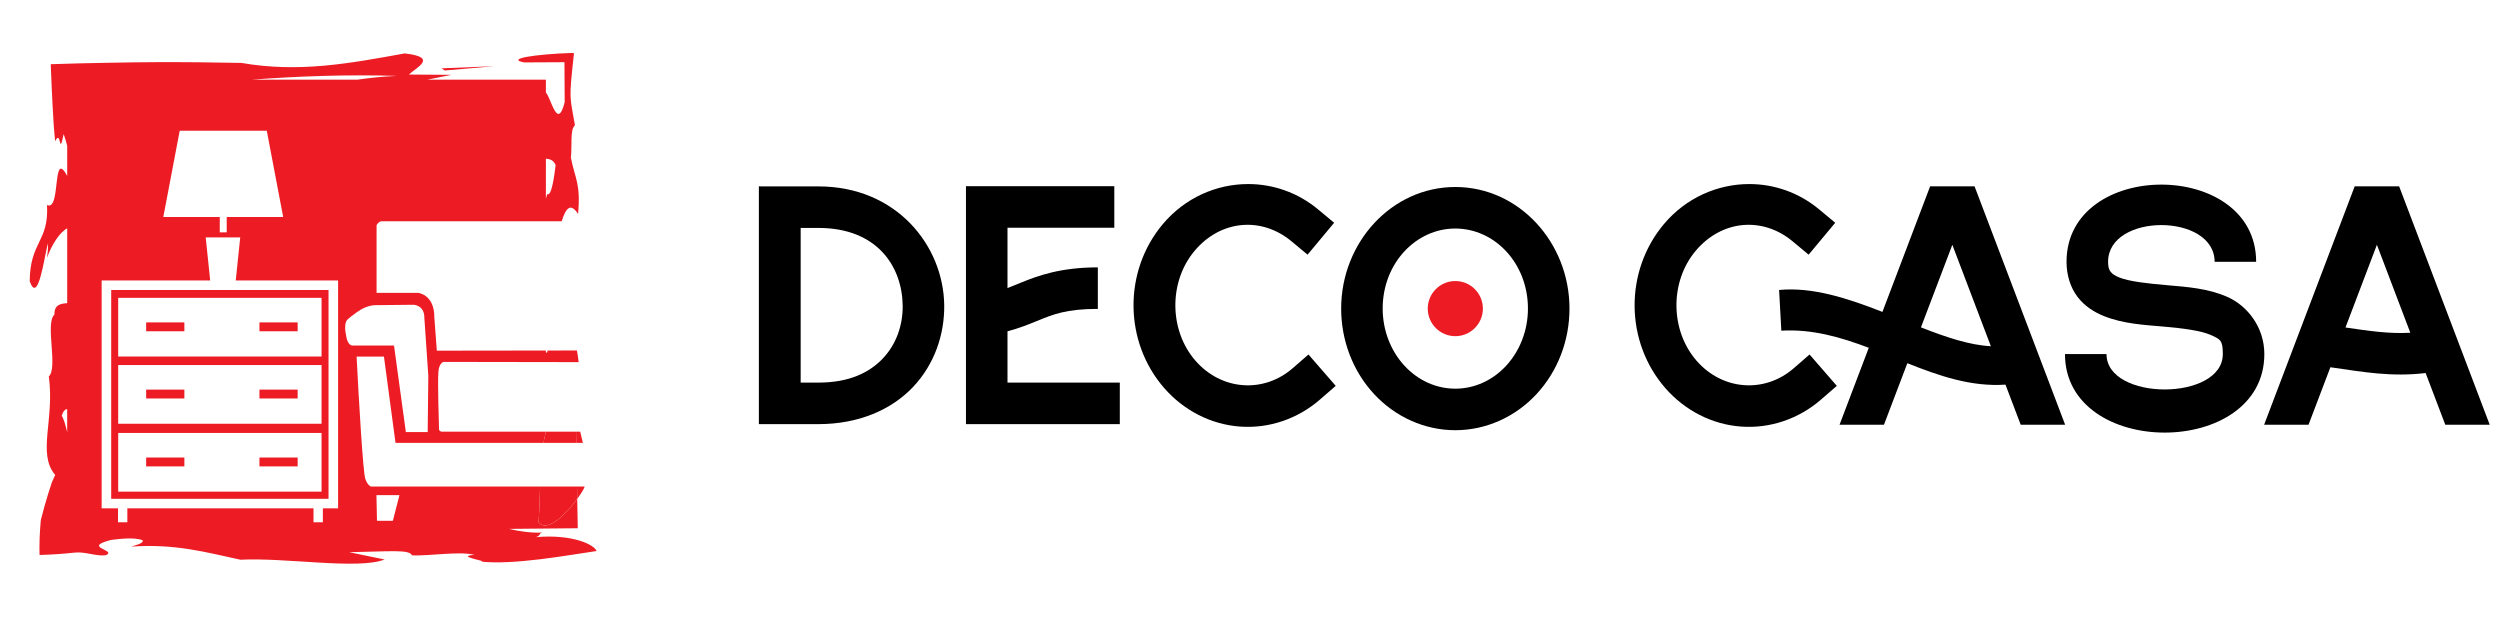 <?xml version="1.0" encoding="utf-8"?>
<!-- Generator: Adobe Illustrator 16.0.0, SVG Export Plug-In . SVG Version: 6.00 Build 0)  -->
<!DOCTYPE svg PUBLIC "-//W3C//DTD SVG 1.1//EN" "http://www.w3.org/Graphics/SVG/1.1/DTD/svg11.dtd">
<svg version="1.1" id="Calque_1" xmlns="http://www.w3.org/2000/svg" xmlns:xlink="http://www.w3.org/1999/xlink" x="0px" y="0px"
	 width="243.25px" height="60px" viewBox="0 0 243.25 60" enable-background="new 0 0 243.25 60" xml:space="preserve">
<g>
	<path fill="none" d="M6.006,40.436c0.203,0.332,0.372,0.923,0.531,1.618v-2.242C6.351,39.812,6.169,39.966,6.006,40.436z"/>
	<path fill="none" d="M54.064,16.06c-0.253-0.552-0.596-0.567-0.948-0.624v3.897c0.036-0.15,0.077-0.3,0.125-0.447
		C53.67,19.162,53.933,17.092,54.064,16.06z"/>
	<path fill="none" d="M53.116,34.249c0.045,0.072,0.086,0.113,0.117,0.071c0.019-0.073,0.035-0.144,0.049-0.214h-0.166V34.249z"/>
	<path fill="none" d="M38.619,7.385c-4.791-0.144-9.566,0.023-14.126,0.368h10.262C35.875,7.594,37.175,7.442,38.619,7.385z"/>
	<path fill="#ED1C24" d="M52.798,51.817c0.12-0.006,0.238-0.016,0.353-0.029C52.996,51.792,52.884,51.802,52.798,51.817z"/>
	<polygon fill="#ED1C24" points="48.1,6.44 42.958,6.648 43.277,6.859 	"/>
	<rect x="14.222" y="31.369" fill="#ED1C24" width="3.718" height="0.863"/>
	<rect x="25.244" y="31.369" fill="#ED1C24" width="3.718" height="0.863"/>
	<path fill="#ED1C24" d="M56.067,43.091h0.646c-0.084-0.354-0.176-0.707-0.259-1.092h-0.406L56.067,43.091z"/>
	<path fill="#ED1C24" d="M56.048,41.999h-2.931c-0.097,0.383-0.175,0.744-0.239,1.092h3.189L56.048,41.999z"/>
	<path fill="#ED1C24" d="M52.55,47.341c-0.024,0.967-0.055,2.074-0.148,3.459c0.823,1.113,2.719-0.84,3.764-2.26l-0.022-1.199H52.55
		z"/>
	<path fill="#ED1C24" d="M56.166,48.54c0.364-0.496,0.625-0.926,0.7-1.137c0.003-0.021,0.006-0.041,0.009-0.063h-0.731L56.166,48.54
		z"/>
	<path fill="#ED1C24" d="M10.82,48.532h21.146V28.216H10.82V48.532z M11.5,28.979h19.787v5.71H11.5V28.979z M11.5,35.519h19.787
		v5.711H11.5V35.519z M11.5,42.126h19.787v5.711H11.5V42.126z"/>
	<rect x="14.222" y="44.517" fill="#ED1C24" width="3.718" height="0.863"/>
	<path fill="#ED1C24" d="M52.124,52.265c0.55-0.139,0.238-0.367,0.674-0.447c-1.106,0.059-2.409-0.141-3.261-0.357l6.68-0.063
		l-0.051-2.857c-1.045,1.42-2.94,3.373-3.764,2.26c0.093-1.385,0.124-2.492,0.148-3.459H36.093
		c-0.059-0.021-0.336-0.146-0.549-0.748c-0.228-0.646-0.649-7.989-0.846-11.895h2.66l1.094,8.16l0.018,0.133l0.014,0.1h0.101h0.135
		h14.159c0.064-0.348,0.143-0.709,0.239-1.092H42.948c-0.253-0.082-0.25-0.252-0.238-0.32l0.004-0.018l0.002-0.012v-0.016
		l-0.001-0.02c-0.001-0.043-0.152-4.512-0.053-5.511c0.071-0.71,0.407-0.862,0.486-0.89l0.446,0.002
		c2.598,0.006,8.997,0.014,12.711,0.021c-0.044-0.382-0.101-0.759-0.166-1.134l-2.859,0.004c-0.014,0.07-0.03,0.141-0.049,0.214
		c-0.031,0.042-0.072,0.001-0.117-0.071v-0.143L42.503,34.12l-0.25-3.352c0.003-0.095,0.007-0.511-0.142-0.967
		c-0.229-0.702-0.703-1.151-1.37-1.3l-0.017-0.003l-0.012-0.003H40.7h-0.017h-4.042V21.92c0.043-0.094,0.171-0.315,0.433-0.389
		H54.65c0.386-1.217,0.838-1.891,1.595-0.712c0.281-2.949-0.306-3.44-0.698-5.484c0.066-0.516,0.041-1.23,0.061-1.847
		c0.01-0.309,0.031-0.592,0.081-0.813c0.025-0.11,0.057-0.206,0.099-0.281c0.01-0.019,0.021-0.036,0.032-0.053
		c0.012-0.017,0.024-0.027,0.037-0.052c0.025-0.043,0.054-0.076,0.084-0.101c-0.123-0.734-0.223-1.241-0.296-1.671
		c-0.072-0.428-0.117-0.779-0.13-1.182c-0.013-0.403,0.006-0.856,0.061-1.497c0.055-0.643,0.145-1.469,0.274-2.662l-0.214-0.025
		C54.78,5.18,53.922,5.23,53.165,5.296c-0.757,0.065-1.413,0.146-1.888,0.232C50.8,5.616,50.504,5.71,50.443,5.803
		c-0.061,0.094,0.111,0.187,0.561,0.27l3.917-0.02l0.022,3.881c-0.123,0.493-0.239,0.795-0.353,0.965
		c-0.113,0.171-0.221,0.211-0.325,0.17c-0.207-0.084-0.398-0.481-0.576-0.89c-0.177-0.412-0.341-0.838-0.497-1.074
		c-0.026-0.039-0.052-0.073-0.077-0.102v-1.25H41.583l2.34-0.471l-4.14-0.029c0.748-0.701,2.89-1.685-0.407-2.056
		C34.033,6.17,29.081,7.099,23.493,6.121c-2.755-0.053-5.542-0.086-8.366-0.073c-0.706,0.004-1.414,0.01-2.125,0.019l-2.326,0.038
		C8.731,6.136,6.802,6.183,4.937,6.247c0.05,1.36,0.109,2.707,0.179,4.021c0.035,0.657,0.073,1.307,0.114,1.944l0.008,0.115
		l0.008,0.094l0.016,0.188l0.032,0.378l0.068,0.756c0.626-1.274,0.345,1.678,0.831-0.696c0.137,0.388,0.257,0.752,0.346,1.143v2.93
		c-1.489-2.769-0.581,3.498-1.964,2.829c0.195,3.594-1.653,3.524-1.684,7.421c0.821,2.317,1.411-2.336,1.766-3.676
		c0.047,0.367-0.019,0.884-0.084,1.401c0.458-1.296,1.252-2.513,1.966-2.877v7.278c-0.681,0.049-1.262,0.165-1.25,1.122
		c-0.914,0.825,0.375,5.183-0.539,6.007c0.582,4.209-1.152,7.508,0.62,9.588l-0.175,0.389l-0.087,0.193l-0.043,0.096
		c-0.007,0.016-0.015,0.039-0.022,0.059l-0.022,0.064c-0.116,0.342-0.232,0.703-0.349,1.082c-0.233,0.756-0.466,1.588-0.699,2.496
		c-0.121,1.27-0.152,2.416-0.125,3.406c1.203-0.027,2.349-0.115,3.411-0.229c1.063-0.113,2.079,0.375,3.02,0.258
		c0.326-0.133,0.303-0.25,0.165-0.359c-0.14-0.111-0.396-0.217-0.58-0.326c-0.185-0.109-0.295-0.225-0.182-0.355
		c0.112-0.129,0.452-0.275,1.098-0.445c0.116-0.016,0.24-0.031,0.37-0.047l0.396-0.043c0.26-0.027,0.539-0.049,0.815-0.057
		c0.554-0.02,1.105,0.018,1.503,0.162c0.215,0.316-0.851,0.533-1.09,0.627c4.334-0.295,7.302,0.566,10.623,1.277
		c4.428-0.225,11.449,0.988,14.032-0.02l-3.454-0.711c3.771-0.063,5.902-0.301,6.108,0.307c1.763,0.074,4.672-0.432,6.068-0.045
		c-2.01,0.133,1.558,0.637,0.614,0.65c3.281,0.355,8.492-0.625,11.282-1.027C57.841,53.009,55.73,51.95,52.124,52.265z
		 M53.116,15.436c0.353,0.057,0.695,0.072,0.948,0.624c-0.131,1.032-0.394,3.103-0.823,2.826c-0.048,0.147-0.089,0.297-0.125,0.447
		V15.436z M6.537,42.054c-0.16-0.695-0.329-1.286-0.531-1.618c0.164-0.47,0.345-0.624,0.531-0.624V42.054z M38.619,7.385
		c-1.444,0.058-2.744,0.209-3.865,0.368H24.492C29.052,7.408,33.828,7.241,38.619,7.385z M17.487,12.719h4.235h4.235l1.597,8.393
		h-5.494v1.494h-0.676v-1.494h-5.494L17.487,12.719z M32.896,49.462h-1.482v1.352h-0.909v-1.352H12.391v1.352h-0.909v-1.352H9.89
		V27.286h10.561L20.016,23.1h1.678h1.679l-0.435,4.187h9.958V49.462z M33.678,32.657l-0.001-0.009l-0.001-0.007l-0.001-0.006
		l-0.001-0.008c-0.106-0.436-0.167-1.234,0.122-1.522c0.17-0.17,0.445-0.373,0.765-0.609l0.132-0.098
		c0.466-0.347,1.136-0.677,1.766-0.704l3.772-0.041c0.023,0.001,0.293,0.013,0.551,0.173c0.337,0.211,0.508,0.577,0.508,1.089v0.006
		v0.004l0,0.004v0.005l0.386,5.627l-0.062,5.476h-2.124l-1.12-8.184l-0.018-0.134l-0.014-0.1h-0.101h-0.135h-3.864
		C34.183,33.608,33.792,33.507,33.678,32.657z M38.225,50.673H36.68l-0.052-2.498h2.24L38.225,50.673z"/>
	<rect x="25.244" y="37.909" fill="#ED1C24" width="3.718" height="0.863"/>
	<rect x="25.244" y="44.517" fill="#ED1C24" width="3.718" height="0.863"/>
	<rect x="14.222" y="37.909" fill="#ED1C24" width="3.718" height="0.863"/>
</g>
<g>
	<g>
		<path d="M73.838,41.25V18.129l0.313,0.008h5.476c7.644,0,12.164,5.804,12.245,11.537c0.04,2.867-0.946,5.775-3.035,7.98
			s-5.273,3.614-9.21,3.614h-5.763v-0.02L73.838,41.25z M79.628,37.227c3.012,0,4.974-0.978,6.276-2.352
			c1.303-1.375,1.954-3.238,1.927-5.145c-0.053-3.811-2.483-7.553-8.204-7.553h-1.722v15.049H79.628z"/>
		<path d="M106.818,30.056c-3.071,0-4.342,0.529-5.952,1.187c-0.808,0.328-1.719,0.702-2.837,0.992v4.992h10.928v4.042H93.988
			v-0.161v-3.881v-4.498v-4.042v-6.525v-3.88V18.12h14.434v4.041H98.029v5.865c0.421-0.157,0.842-0.335,1.311-0.526
			c1.664-0.679,3.869-1.485,7.479-1.485V30.056z"/>
		<path d="M128.258,20.382l1.554,1.293l-2.587,3.104l-1.553-1.293c-2.946-2.453-6.924-2.081-9.447,0.93s-2.477,7.742,0.102,10.691
			c1.237,1.416,2.883,2.241,4.618,2.368c1.734,0.128,3.452-0.445,4.844-1.656l1.525-1.326l2.651,3.051l-1.525,1.325
			c-2.169,1.887-4.965,2.846-7.792,2.637c-2.828-0.207-5.462-1.563-7.363-3.738c-3.932-4.498-3.998-11.366-0.156-15.948
			c2.161-2.576,5.233-3.912,8.321-3.911C123.852,17.908,126.261,18.718,128.258,20.382z"/>
		<path d="M152.711,30.027c0,3.098-1.133,6.079-3.2,8.311c-2.066,2.231-4.921,3.521-7.909,3.521c-2.987,0-5.841-1.29-7.908-3.521
			c-2.066-2.231-3.199-5.213-3.199-8.311c0-6.431,4.91-11.832,11.107-11.832C147.8,18.195,152.711,23.597,152.711,30.027z
			 M134.534,30.027c0,2.106,0.782,4.115,2.124,5.564c1.342,1.448,3.111,2.227,4.943,2.227c1.833,0,3.603-0.778,4.944-2.227
			c1.343-1.449,2.124-3.458,2.124-5.564c0-4.407-3.228-7.791-7.068-7.791C137.763,22.236,134.534,25.62,134.534,30.027z"/>
		<path d="M177.014,20.382l1.553,1.293l-2.586,3.104l-1.553-1.293c-2.946-2.453-6.924-2.081-9.448,0.93
			c-2.522,3.011-2.476,7.742,0.103,10.691c1.237,1.416,2.883,2.241,4.617,2.368c1.735,0.128,3.453-0.445,4.845-1.656l1.525-1.326
			l2.651,3.051l-1.524,1.325c-2.17,1.887-4.966,2.846-7.794,2.637c-2.827-0.207-5.461-1.563-7.363-3.738
			c-3.931-4.498-3.997-11.366-0.155-15.948c2.16-2.576,5.233-3.911,8.321-3.911C172.607,17.908,175.017,18.718,177.014,20.382z
			 M192.125,18.132l8.813,23.194h-4.323l-1.482-3.901c-3.337,0.228-6.447-0.848-9.548-2.085l-2.275,5.986h-4.322l2.844-7.485
			c-2.729-1.034-5.518-1.842-8.508-1.665l-0.217-3.961c3.26-0.312,6.701,0.819,10.053,2.134l4.641-12.217H192.125z M193.711,33.686
			l-3.749-9.868l-3.053,8.034C189.323,32.8,191.629,33.584,193.711,33.686z"/>
		<path d="M219.523,25.475h-4.041c0-4.767-10.365-4.767-10.365,0c0,0.577,0.109,0.786,0.244,0.964
			c0.134,0.178,0.378,0.374,0.86,0.566c0.963,0.385,2.739,0.58,4.652,0.746c1.911,0.166,3.969,0.301,5.874,1.149
			c1.904,0.849,3.573,2.923,3.573,5.549c0,10.19-19.398,10.19-19.398,0h4.041c0,4.593,11.317,4.593,11.317,0
			c0-1.333-0.232-1.437-1.179-1.858c-0.945-0.421-2.689-0.65-4.578-0.813c-1.89-0.164-3.914-0.266-5.801-1.02
			c-0.944-0.377-1.889-0.96-2.585-1.882c-0.697-0.921-1.063-2.131-1.063-3.401c0-5.009,4.612-7.513,9.224-7.513
			S219.523,20.466,219.523,25.475z"/>
		<path d="M233.436,18.132l8.813,23.194h-4.323l-1.912-5.03c-3.285,0.398-6.114-0.107-8.951-0.517
			c-0.105-0.015-0.211-0.03-0.317-0.045l-2.125,5.592h-4.322l8.812-23.194H233.436z M231.273,23.817l-3.058,8.047
			c2.291,0.334,4.235,0.631,6.309,0.513L231.273,23.817z"/>
	</g>
	<circle fill="#ED1C24" cx="141.603" cy="30.027" r="2.682"/>
</g>
</svg>
